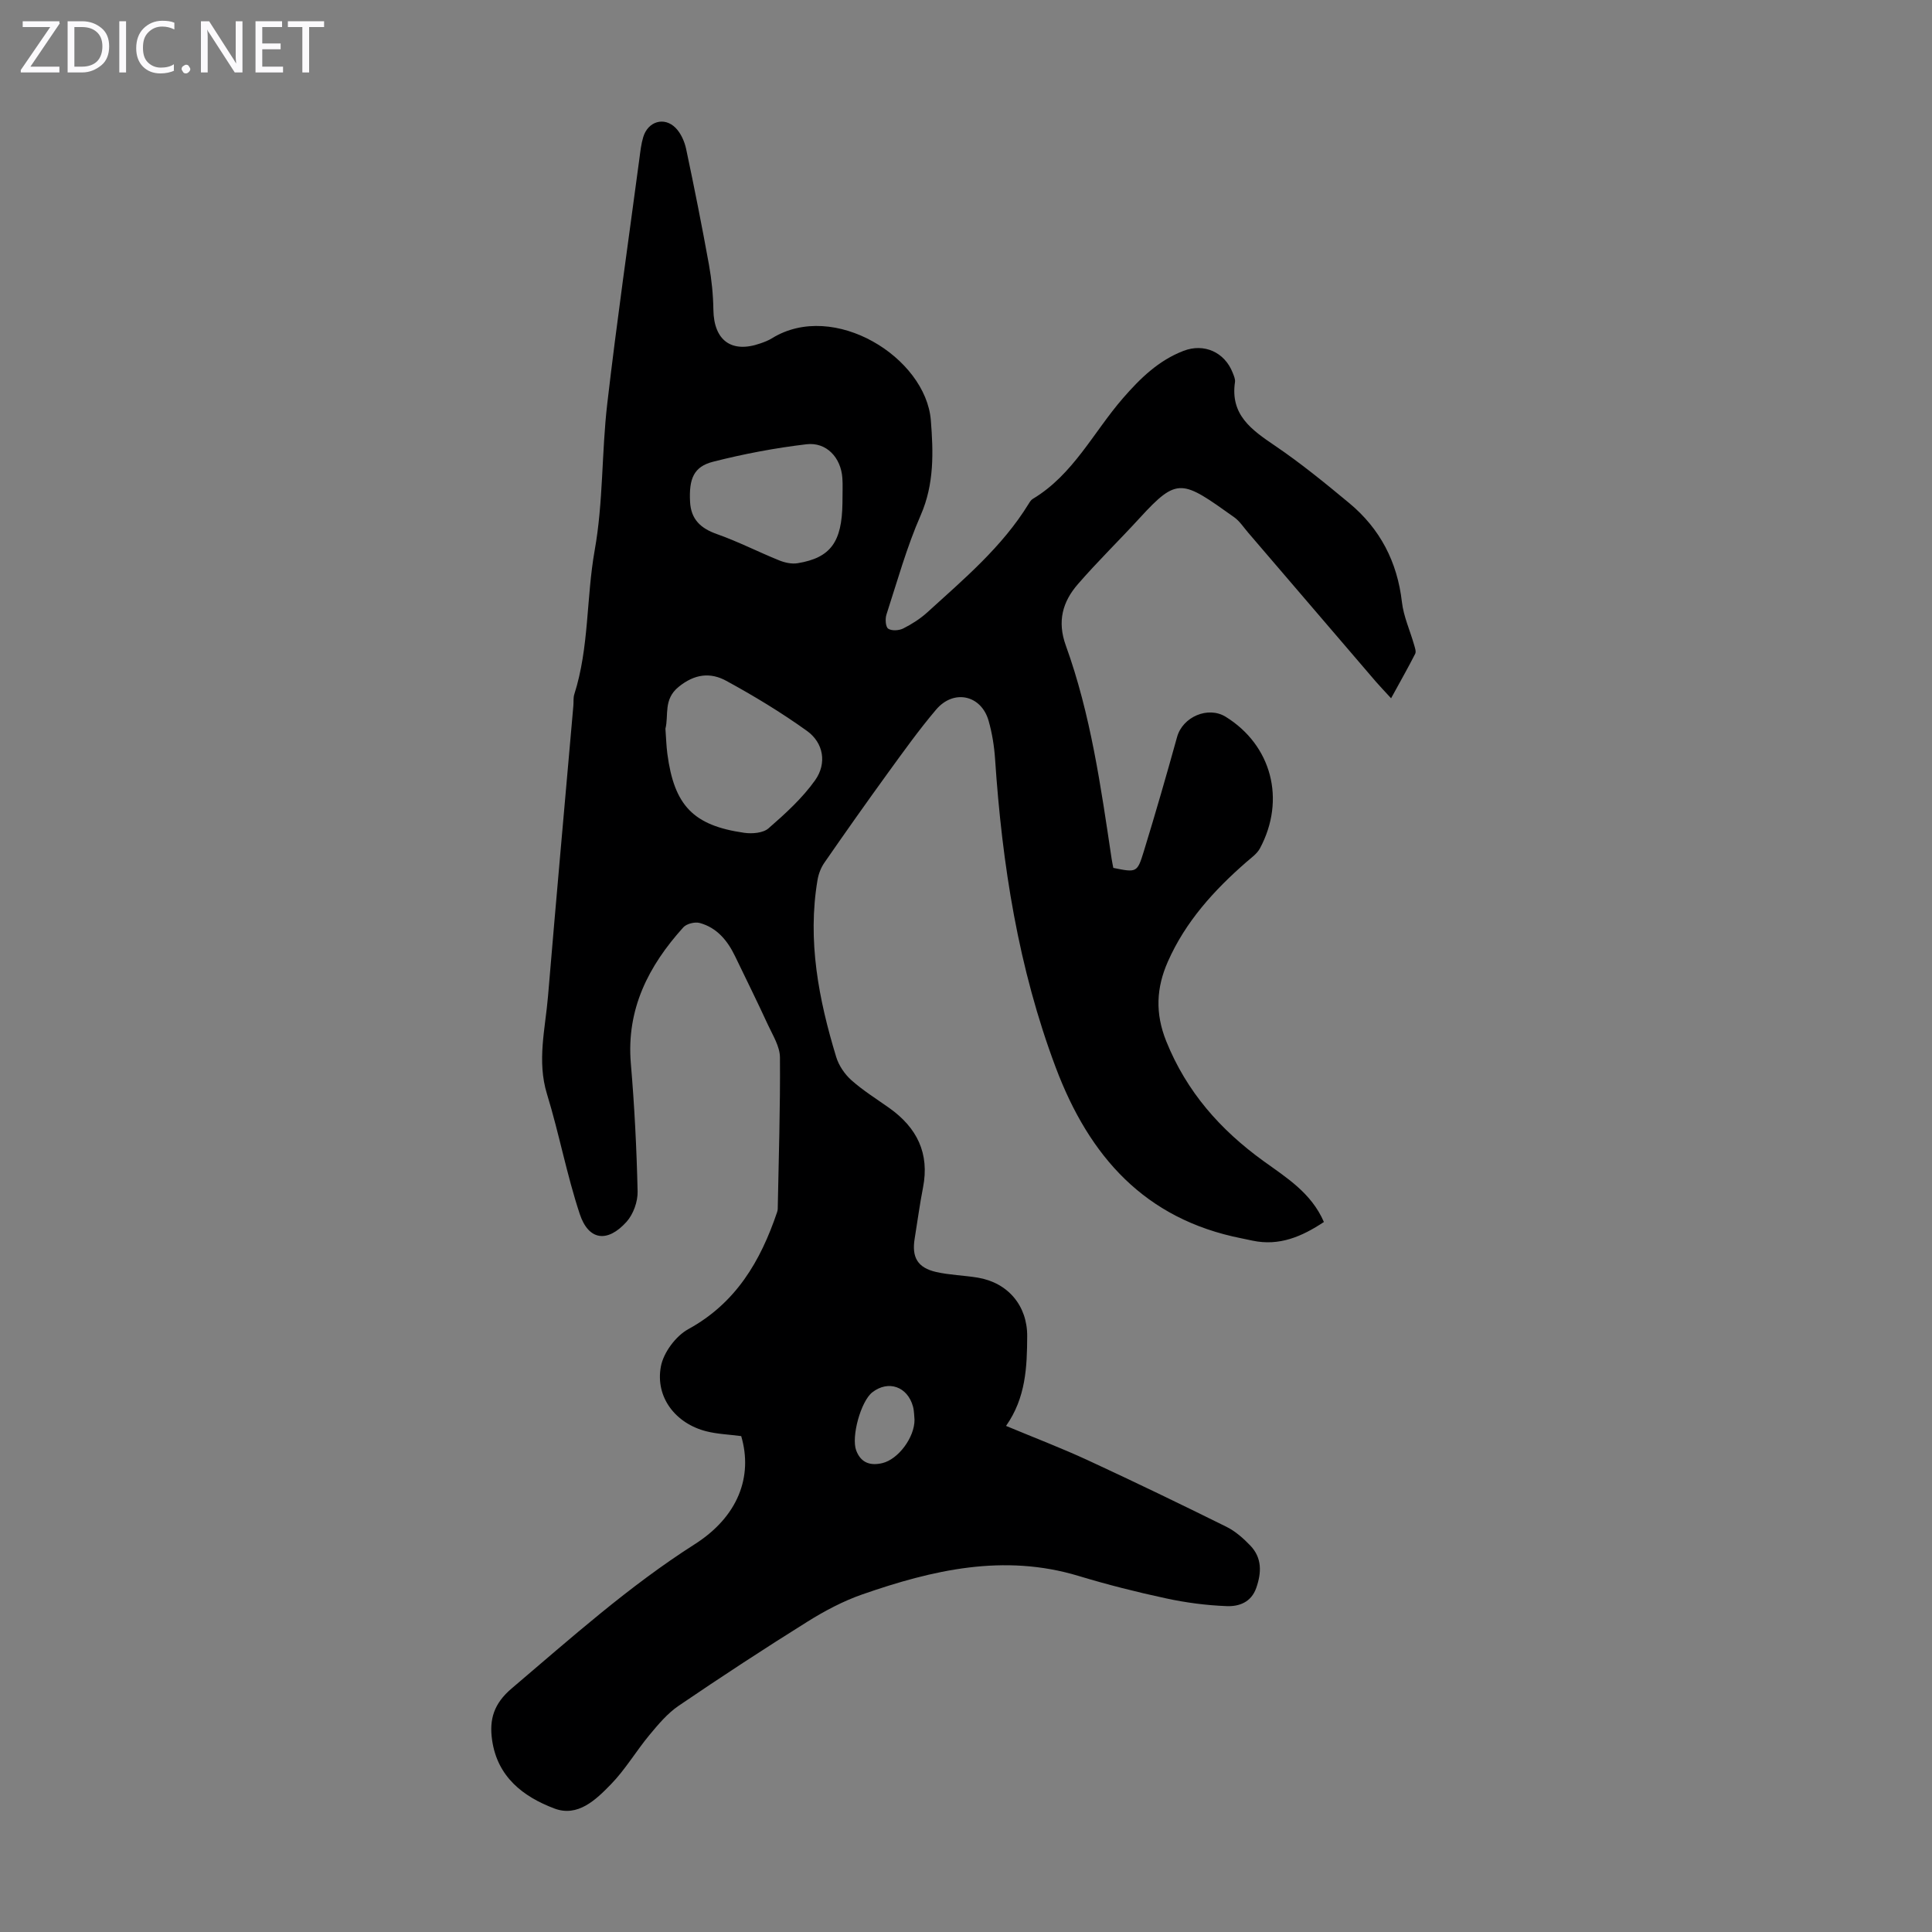 <svg enable-background="new 0 0 400 400" viewBox="0 0 400 400" xmlns="http://www.w3.org/2000/svg"><rect x="0" y="0" width="400" height="400" fill="#808080" stroke="none"/><g fill="#fbfafc"><path d="m12.4 4.8-6.1 9h6v1.2h-8v-.5l6.1-8.9h-5.7v-1.2h7.6v.4z"/><path d="m14 15v-10.6h3c1.6 0 2.9.5 4 1.4s1.6 2.2 1.6 3.8-.5 3-1.6 3.9-2.4 1.5-4 1.5zm1.4-9.4v8.2h1.6c1.3 0 2.4-.4 3.1-1.1s1.1-1.8 1.1-3.1-.4-2.3-1.2-3-1.8-1-3.1-1z"/><path d="m26.1 4.4v10.6h-1.4v-10.6z"/><path d="m36.1 14.6c-.8.4-1.8.6-2.9.6-1.5 0-2.7-.5-3.6-1.4s-1.4-2.2-1.4-3.8c0-1.7.5-3.1 1.5-4.1s2.3-1.6 3.9-1.6c1 0 1.8.1 2.5.4v1.4c-.8-.4-1.6-.6-2.5-.6-1.2 0-2.1.4-2.9 1.2s-1.1 1.8-1.1 3.2c0 1.3.3 2.3 1 3s1.6 1.1 2.7 1.1c1 0 2-.2 2.7-.7v1.3z"/><path d="m37.6 14.3c0-.2.1-.5.3-.6s.4-.3.6-.3c.3 0 .5.1.6.3s.3.4.3.6-.1.4-.3.6-.4.3-.6.3c-.3 0-.5-.1-.6-.3s-.3-.4-.3-.6z"/><path d="m50.2 15h-1.6l-5.3-8.2c-.2-.2-.3-.5-.4-.7 0 .2.1.7.1 1.5v7.4h-1.4v-10.6h1.7l5.2 8.1c.2.4.4.6.4.7 0-.3-.1-.8-.1-1.5v-7.3h1.4z"/><path d="m58.6 15h-5.7v-10.6h5.5v1.2h-4.1v3.4h3.8v1.2h-3.8v3.6h4.3z"/><path d="m67.1 5.6h-3.1v9.4h-1.4v-9.4h-3v-1.2h7.5z"/></g><path d="m153.46 297.33c-2.58-.34-4.95-.42-7.2-.99-6.37-1.6-10.63-7.04-9.43-13.43.54-2.88 3.08-6.3 5.67-7.72 9.88-5.41 14.96-14.09 18.38-24.2.07-.21.13-.44.14-.66.2-10.47.54-20.95.46-31.42-.02-2.26-1.48-4.56-2.49-6.74-2.19-4.76-4.52-9.46-6.8-14.19-1.56-3.24-3.76-5.92-7.33-6.89-1-.27-2.71.16-3.38.9-7.22 7.99-11.83 16.96-10.87 28.21.75 8.8 1.2 17.65 1.4 26.48.05 2.11-.89 4.72-2.29 6.28-3.95 4.39-7.86 3.88-9.68-1.59-2.7-8.14-4.27-16.64-6.79-24.85-2.11-6.87-.35-13.53.21-20.26 1.68-20.06 3.49-40.11 5.25-60.16.07-.78-.04-1.61.19-2.34 3.1-9.71 2.46-19.94 4.23-29.87 1.78-9.95 1.42-20.26 2.6-30.34 1.97-16.98 4.41-33.91 6.67-50.86.19-1.44.35-2.9.77-4.29.97-3.27 4.36-4.31 6.72-1.91 1.09 1.11 1.84 2.82 2.17 4.37 1.69 7.97 3.28 15.97 4.73 23.99.55 3.06.86 6.19.91 9.3.1 6.33 3.74 9.04 9.69 6.96.84-.29 1.7-.61 2.45-1.08 12.8-7.91 31.84 3.99 32.88 16.99.52 6.56.73 13.18-2.1 19.65-2.9 6.62-4.85 13.67-7.09 20.57-.29.89-.19 2.54.36 2.92.72.49 2.23.4 3.11-.04 1.77-.89 3.51-2 4.98-3.33 7.6-6.92 15.52-13.57 20.99-22.48.23-.38.5-.81.86-1.02 8.38-5.02 12.55-13.81 18.67-20.85 3.57-4.11 7.36-7.81 12.54-9.8 4.24-1.63 8.5.26 10.17 4.52.24.62.57 1.33.48 1.94-1.01 6.79 3.43 9.89 8.25 13.16 5.36 3.63 10.4 7.75 15.39 11.89 6.39 5.3 9.96 12.15 10.92 20.48.34 3.01 1.68 5.9 2.52 8.86.17.61.47 1.4.23 1.87-1.48 2.91-3.1 5.75-4.99 9.21-1.53-1.67-2.36-2.53-3.14-3.43-8.82-10.28-17.62-20.57-26.44-30.85-.95-1.1-1.77-2.4-2.93-3.22-10.77-7.66-11.67-8.42-19.53.17-4.23 4.62-8.72 8.99-12.82 13.72-3.14 3.62-4.3 7.66-2.49 12.67 5.16 14.27 7.26 29.25 9.49 44.18.1.65.24 1.29.35 1.88 4.8.97 4.95 1.01 6.29-3.35 2.42-7.88 4.71-15.81 6.91-23.75 1.15-4.17 6.41-6.46 10.08-4.18 9.5 5.89 12.47 17.15 7.08 27.23-.6 1.12-1.79 1.95-2.79 2.82-6.73 5.86-12.64 12.38-16.28 20.64-2.38 5.39-2.67 10.66-.33 16.48 4.21 10.46 11.2 18.35 20.14 24.81 4.79 3.46 9.89 6.59 12.5 12.61-4.56 3.02-9.23 5.04-14.79 3.86-.76-.16-1.53-.33-2.29-.48-20-3.97-31.5-16.94-38.43-35.34-7.77-20.65-11.11-42.06-12.57-63.9-.18-2.66-.61-5.35-1.34-7.91-1.52-5.34-7.22-6.61-10.87-2.31-3.54 4.17-6.73 8.64-9.95 13.07-4.46 6.15-8.85 12.36-13.17 18.61-.72 1.03-1.22 2.33-1.43 3.58-2.12 12.57.23 24.71 3.87 36.67.54 1.77 1.76 3.56 3.15 4.8 2.41 2.14 5.19 3.87 7.84 5.75 5.71 4.06 8.37 9.36 6.98 16.47-.69 3.51-1.15 7.06-1.73 10.59-.63 3.86.61 6.01 4.44 6.89 2.82.64 5.76.7 8.62 1.17 6.28 1.05 10.27 5.83 10.24 12.11-.03 6.4-.28 12.76-4.38 18.59 5.9 2.46 11.51 4.6 16.94 7.11 9.62 4.45 19.16 9.06 28.66 13.76 1.86.92 3.53 2.39 4.98 3.91 2.43 2.54 2.34 5.58 1.22 8.77-1.05 2.99-3.59 3.86-6.11 3.76-4.2-.16-8.43-.71-12.54-1.6-6.11-1.31-12.19-2.85-18.17-4.66-15.45-4.66-30.18-1.23-44.73 3.83-3.96 1.38-7.77 3.4-11.34 5.63-9.01 5.63-17.9 11.45-26.69 17.43-2.32 1.58-4.22 3.85-6.04 6.04-2.78 3.35-5.02 7.19-8.04 10.28-3.08 3.16-6.82 6.78-11.65 4.95-6.44-2.43-11.79-6.52-12.89-14.13-.63-4.32.35-7.59 4.05-10.73 12.28-10.43 24.25-21.16 37.92-29.87 8.92-5.69 12.07-13.96 9.6-22.37zm-15.69-146.46c.14 1.87.18 3.55.4 5.21 1.42 10.7 5.36 14.83 15.89 16.34 1.64.24 3.93.06 5.05-.92 3.48-3.03 7-6.23 9.65-9.96 2.49-3.51 1.73-7.76-1.68-10.21-5.32-3.82-10.97-7.24-16.73-10.38-3.28-1.79-6.55-1.43-9.85 1.26-3.2 2.6-2.02 5.86-2.73 8.66zm36.65-46.64c0-2.39.09-3.85-.02-5.29-.3-4.2-3.29-7.45-7.43-6.96-6.51.77-13 2-19.35 3.62-3.99 1.02-5 3.51-4.75 8.3.19 3.61 2.17 5.48 5.54 6.67 4.4 1.55 8.58 3.7 12.91 5.45 1.17.47 2.59.79 3.8.59 6.91-1.12 9.18-4.46 9.3-12.38zm14.92 189.72c-.08-.77-.06-1.81-.32-2.76-1.14-4.13-5.1-5.49-8.4-2.94-2.4 1.86-4.42 9.24-3.35 12.06.99 2.61 2.98 3.19 5.42 2.61 3.29-.79 6.67-5.32 6.65-8.97z" fill="#000001"/></svg>